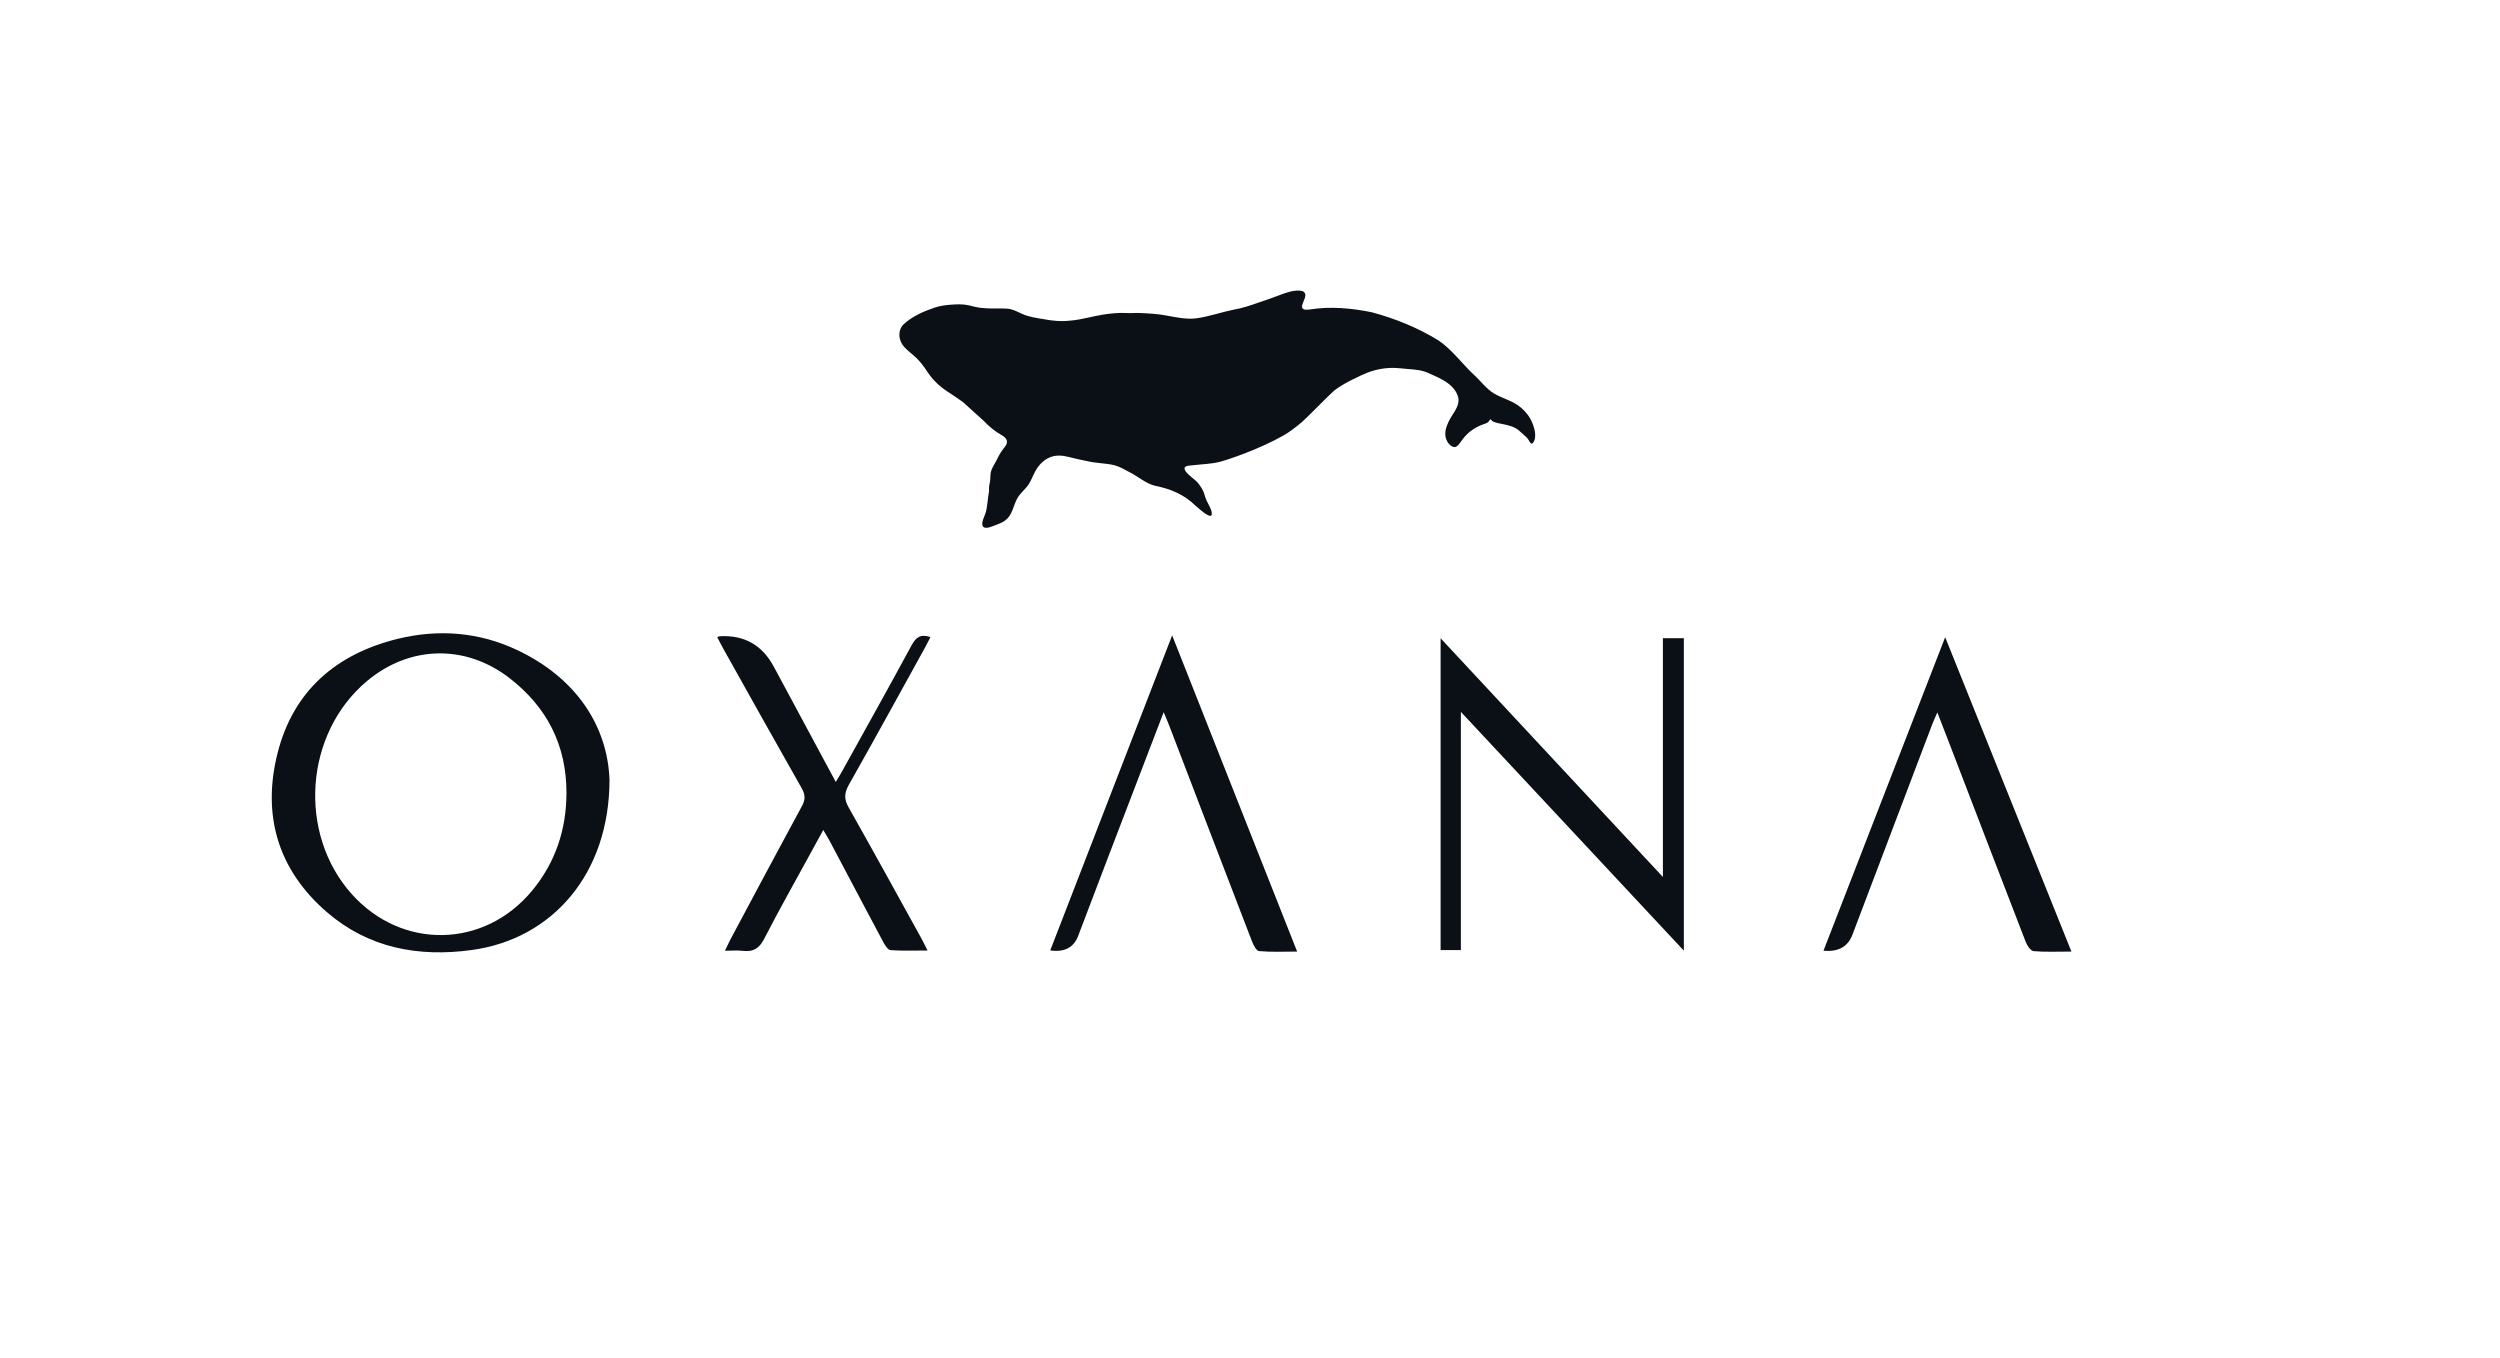 <svg viewBox="0 0 627.67 341" version="1.1" xmlns="http://www.w3.org/2000/svg" data-sanitized-data-name="Layer 1" data-name="Layer 1" id="Layer_1">
  <defs>
    <style>
      .cls-1 {
        fill: #0a1016;
        stroke-width: 0px;
      }
    </style>
  </defs>
  <g>
    <path d="M153.03,195.63c.02,23.78-14.35,40.12-34.58,42.89-13.46,1.84-25.94-.5-36.39-9.52-12.33-10.64-16.31-24.41-12.36-39.97,3.97-15.63,14.78-24.89,30.24-28.66,10.2-2.48,20.32-1.68,29.85,2.81,15.13,7.13,22.7,19.31,23.23,32.44M142.22,199.18c.04-12.06-4.88-21.69-14.39-29-11.04-8.48-25.03-8.13-35.7.82-15.68,13.14-17.45,38.28-3.79,53.51,12.57,14,33.22,13.63,45.23-.86,5.87-7.09,8.61-15.31,8.65-24.47" class="cls-1"></path>
    <path d="M361.69,160.25c18.71,20.09,36.98,39.71,55.81,59.93v-59.95h5.26v78.45c-18.74-20.07-37.09-39.72-55.98-59.95v59.8h-5.09v-78.29Z" class="cls-1"></path>
    <path d="M180.08,159.96c.47-.16.56-.22.65-.22q9.17-.51,13.54,7.63c5.13,9.54,10.26,19.08,15.57,28.96.65-1.11,1.18-1.95,1.65-2.81,5.81-10.48,11.66-20.93,17.36-31.47,1.07-1.98,2.21-2.98,4.76-2.09-.47.9-.91,1.79-1.39,2.66-6.35,11.48-12.64,23-19.1,34.41-1.17,2.07-1.23,3.61-.06,5.68,6.13,10.84,12.12,21.76,18.14,32.66.5.9.94,1.83,1.68,3.27-3.35,0-6.33.12-9.29-.09-.64-.05-1.37-1.16-1.78-1.93-4.53-8.47-8.99-16.97-13.49-25.45-.43-.81-.92-1.58-1.63-2.79-1.13,2.07-2.07,3.79-3.01,5.51-3.96,7.26-8.04,14.46-11.82,21.82-1.24,2.41-2.73,3.33-5.32,3.02-1.37-.17-2.77-.03-4.53-.03.65-1.33,1.07-2.26,1.55-3.16,5.91-11.07,11.8-22.15,17.79-33.18.89-1.63.84-2.85-.06-4.44-6.57-11.57-13.06-23.2-19.56-34.81-.55-.98-1.05-1.98-1.67-3.16" class="cls-1"></path>
    <path d="M292.17,178.78c-4.77,12.44-9.32,24.31-13.87,36.2-2.54,6.65-5.07,13.32-7.6,19.98q-1.68,4.42-7.02,3.66c10.13-26.16,20.22-52.24,30.61-79.1,10.57,26.74,20.86,52.78,31.38,79.39-3.42,0-6.51.16-9.56-.12-.69-.06-1.44-1.57-1.81-2.54-6.94-17.99-13.82-36-20.72-54.01-.37-.97-.79-1.92-1.42-3.45" class="cls-1"></path>
    <path d="M520.07,238.91c-3.48,0-6.5.15-9.49-.11-.74-.06-1.62-1.38-1.98-2.3-6.52-16.83-12.97-33.68-19.44-50.53-.84-2.18-1.69-4.35-2.76-7.1-.6,1.38-.98,2.2-1.3,3.04-6.67,17.58-13.34,35.17-20.01,52.76q-1.72,4.55-7.27,4.02c10.13-26.1,20.2-52.05,30.55-78.71,10.66,26.55,21.09,52.51,31.7,78.93" class="cls-1"></path>
  </g>
  <path d="M385.14,107.45c-.82-3.25-3.32-5.74-6.4-6.96-1.28-.56-2.56-1.05-3.73-1.75-1.92-1.19-3.26-3.12-4.94-4.62-3-2.82-5.44-6.25-8.86-8.62-5.16-3.18-10.89-5.51-16.74-7.09-5.06-1.03-10.38-1.55-15.52-.72-.73.05-2.09.3-2.06-.74.05-1.22,1.8-3.09.12-3.87-2.03-.48-4.24.47-6.15,1.16-1.64.65-3.29,1.19-4.98,1.76-1.94.68-3.93,1.36-5.97,1.71-3.09.61-6.03,1.67-9.2,2.16-2.56.41-5.21-.16-7.75-.63-2.21-.44-4.48-.55-6.72-.65-1.41-.07-2.11.09-3.66-.01-1.9-.09-3.78.13-5.68.41-2.69.44-5.33,1.26-8.04,1.49-2.32.28-4.54.09-6.78-.34-1.81-.31-3.68-.55-5.38-1.3-.99-.42-1.95-.99-3-1.22-.66-.15-1.35-.17-2.03-.17-1.73.02-3.57.03-5.33-.15-1.08-.1-2.12-.43-3.18-.66-1.45-.31-2.93-.26-4.42-.14-1.37.09-2.73.28-4.04.72-2.84.95-5.68,2.2-7.87,4.23-1.54,1.63-1.25,4.08.22,5.7.89.97,1.99,1.73,2.94,2.65.88.82,1.64,1.8,2.32,2.77,3.13,4.87,5.21,5.26,9.49,8.41,1.76,1.58,3.4,3.08,5.13,4.64,1.39,1.45,2.86,2.7,4.61,3.66,1.22.72,1.77,1.62.74,2.92-.69.85-1.38,1.88-1.85,2.91-.56,1.17-1.33,2.17-1.66,3.39-.23,1.25-.03,1.92-.33,3.01-.16.62-.11,1.3-.13,1.9-.3,1.53-.34,3.03-.68,4.69-.18,1.25-1.69,3.37-.66,4.27.83.4,1.83-.13,2.65-.4,1-.39,2.05-.72,2.87-1.39,1.68-1.31,1.92-3.59,2.86-5.35.75-1.45,2.17-2.4,3.01-3.78.58-.95.96-2.01,1.49-2.99.81-1.54,2.05-2.93,3.68-3.61,1.51-.65,3.16-.54,4.71-.14,1.54.4,3.16.76,4.75,1.07,2.27.54,4.58.49,6.82,1.03,1.32.35,2.58,1.09,3.82,1.76,2.21,1.1,4.07,2.88,6.51,3.43,3.77.75,7.25,2.21,10.02,4.97.58.45,4.05,3.79,4.09,2.04.01-1.11-.91-2.42-1.3-3.32-.38-.71-.52-1.68-.9-2.47-.28-.56-.62-1.1-1-1.6-.79-1.31-3.91-2.87-3.63-4.21.29-.59,1.54-.51,2.23-.61,2.14-.26,4.42-.3,6.57-.84,2.01-.5,9.92-3.16,16.05-6.64,1.65-.94,3.12-2.12,4.58-3.33,1.14-.97,6.92-6.9,8.04-7.85,1.38-1.17,4.3-2.72,5.04-3.01,2.31-1.19,4.39-2.12,6.92-2.53,2.83-.46,4.47-.13,6.54.04,2.06.17,3.85.26,5.74,1.26,2.81,1.2,6.29,2.77,7.02,6.04.35,2.34-1.7,4.11-2.54,6.13-.62,1.29-1.02,2.84-.51,4.21.32.87,1.05,1.81,1.96,1.96.51.07.92-.32,1.21-.67.35-.42.66-.9.99-1.33,2.43-3.22,5.53-3.73,6.1-4.08.68-.41.76-1.2,1-.78.73,1.27,4.85.76,7.06,2.76,1.57,1.42,2.09,1.8,2.37,2.33.11.21.21.4.31.55.16.25.33.38.51.34.32-.06.7-.7.79-1.52.09-.78-.02-1.56-.22-2.32v-.05Z" class="cls-1"></path>
</svg>